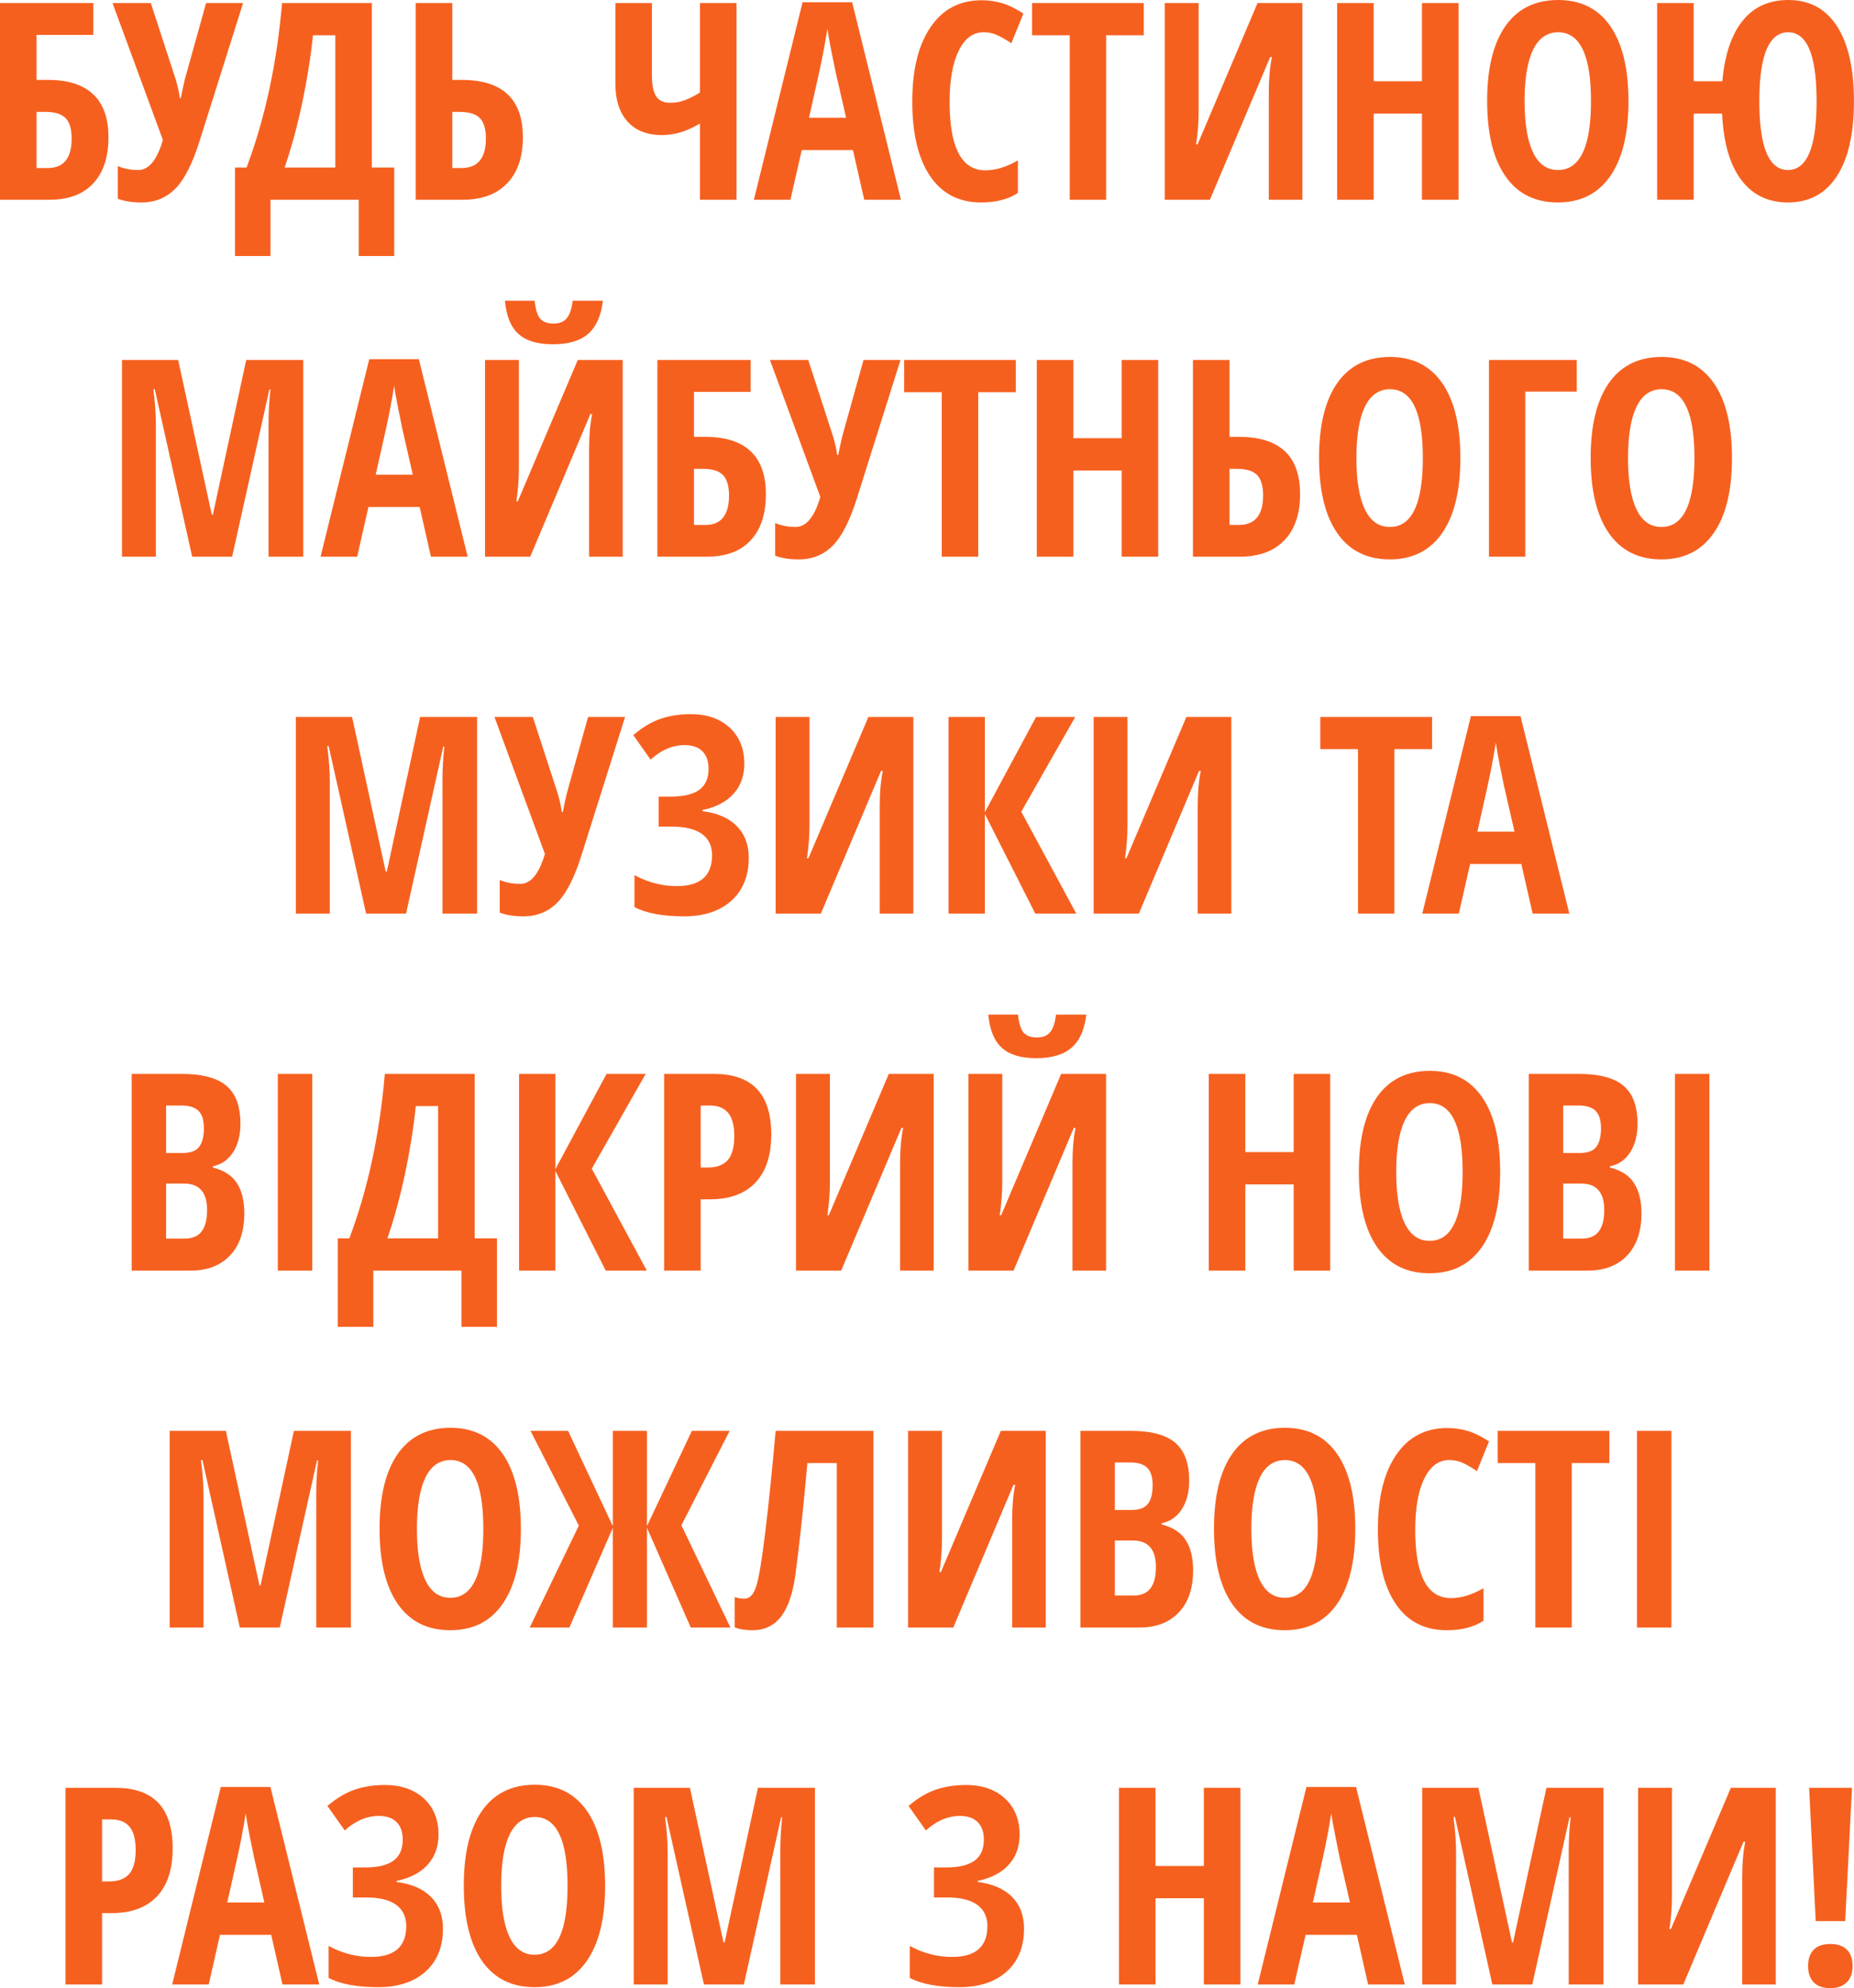 <svg width="296.248" height="317.484" viewBox="0 0 296.248 317.484" fill="none" xmlns="http://www.w3.org/2000/svg" xmlns:xlink="http://www.w3.org/1999/xlink">
	<desc>
			Created with Pixso.
	</desc>
	<defs/>
	<path id="Будь частиною майбутнього музики та відкрий нові можливості разом з нами!" d="M257.29 28.14Q260.21 23.95 260.21 16.15Q260.21 8.35 257.31 4.18Q256.09 2.41 254.41 1.39Q252.11 0 248.98 0Q245.72 0 243.36 1.46Q241.75 2.46 240.56 4.15Q237.63 8.31 237.63 16.11Q237.63 23.97 240.56 28.15Q241.79 29.91 243.46 30.93Q245.77 32.33 248.93 32.33Q252.05 32.33 254.33 30.96Q256.04 29.93 257.29 28.14ZM293.51 28.13Q296.24 23.93 296.24 16.15Q296.24 8.4 293.54 4.2Q292.24 2.18 290.39 1.13Q288.39 0 285.74 0Q282.95 0 280.87 1.21Q279.5 2.01 278.44 3.33Q275.77 6.66 275.21 12.97L270.63 12.97L270.63 0.49L264.79 0.49L264.79 31.9L270.63 31.9L270.63 18.13L275.17 18.13Q275.49 25.07 278.21 28.7Q279.4 30.29 280.98 31.18Q283.01 32.33 285.69 32.33Q288.33 32.33 290.34 31.2Q292.2 30.15 293.51 28.13ZM155.86 5.37Q156.47 5.15 157.15 5.15Q158.11 5.15 158.95 5.45Q159.25 5.56 159.54 5.7Q160.63 6.25 161.6 6.91L163.53 2.17Q161.73 0.99 160.15 0.51Q160.13 0.51 160.11 0.5Q158.55 0.04 156.85 0.04Q154.2 0.04 152.14 1.14Q150.14 2.21 148.7 4.32Q145.77 8.59 145.77 16.24Q145.77 23.89 148.61 28.11Q149.9 30.02 151.7 31.07Q153.87 32.33 156.77 32.33Q160.35 32.33 162.65 30.81L162.65 25.61Q159.92 27.2 157.43 27.2Q156.22 27.2 155.26 26.7Q151.74 24.86 151.74 16.28Q151.74 11.04 153.19 8.1Q154.24 5.96 155.86 5.37ZM136.29 23.97L138.1 31.9L143.96 31.9L136.16 0.36L128.24 0.36L120.46 31.9L126.3 31.9L128.11 23.97L136.29 23.97ZM15.03 29.14Q17.33 26.54 17.33 21.91Q17.33 17.67 15.22 15.39Q15.06 15.22 14.89 15.06Q12.46 12.76 7.69 12.76L5.84 12.76L5.84 5.58L14.91 5.58L14.91 0.49L0 0.49L0 31.9L7.92 31.9Q11.77 31.9 14.1 30.03Q14.52 29.69 14.89 29.29Q14.97 29.21 15.03 29.14ZM18.82 31.73Q20.34 32.33 22.6 32.33Q24.52 32.33 26.06 31.56Q27.12 31.04 28 30.15Q30.16 27.97 31.83 22.71L38.84 0.49L32.93 0.49L29.51 12.76L29.19 14.2L28.89 15.66L28.72 15.66Q28.59 14.46 28.1 12.76L24.1 0.49L17.98 0.49L26.03 22.36Q24.81 26.55 22.69 27.08Q22.38 27.15 22.06 27.15Q21.3 27.15 20.57 27.03Q19.68 26.87 18.82 26.53L18.82 31.73ZM57.32 40.88L62.99 40.88L62.99 26.75L59.42 26.75L59.42 0.49L45.07 0.49Q43.82 14.99 39.4 26.75L37.55 26.75L37.55 40.88L43.22 40.88L43.22 31.9L57.32 31.9L57.32 40.88ZM81.37 28.91Q83.55 26.33 83.55 21.91Q83.55 17.64 81.41 15.36Q78.98 12.76 73.77 12.76L72.27 12.76L72.27 0.49L66.42 0.49L66.42 31.9L73.9 31.9Q77.88 31.9 80.29 29.96Q80.68 29.65 81.03 29.28Q81.21 29.1 81.37 28.91ZM111.84 31.9L117.69 31.9L117.69 0.49L111.84 0.49L111.84 14.78Q110.64 15.53 109.5 15.97Q109.38 16.02 109.26 16.06Q108.23 16.41 107.07 16.41Q105.93 16.41 105.26 15.85Q105.03 15.65 104.85 15.38Q104.17 14.35 104.17 12.09L104.17 0.49L98.33 0.49L98.33 13.38Q98.33 17.2 100.22 19.35Q100.25 19.38 100.27 19.41Q100.69 19.87 101.18 20.24Q102.98 21.57 105.76 21.57Q105.94 21.57 106.12 21.56Q109.01 21.46 111.84 19.72L111.84 31.9ZM170.93 31.9L176.75 31.9L176.75 5.63L182.76 5.63L182.76 0.49L164.91 0.49L164.91 5.63L170.93 5.63L170.93 31.9ZM191.53 0.49L186.11 0.49L186.11 31.9L193.33 31.9L202.96 9.11L203.24 9.11Q202.74 11.51 202.74 14.69L202.74 31.9L208.11 31.9L208.11 0.49L200.94 0.49L191.36 23.05L191.12 23.05Q191.53 20.43 191.53 17.74L191.53 0.49ZM227.21 31.9L233.06 31.9L233.06 0.49L227.21 0.49L227.21 12.97L219.5 12.97L219.5 0.49L213.66 0.49L213.66 31.9L219.5 31.9L219.5 18.13L227.21 18.13L227.21 31.9ZM133.52 11.49L135.2 18.8L129.27 18.8Q131.07 10.87 131.5 8.64Q131.93 6.42 132.21 4.57Q132.32 5.48 132.84 8.15Q133.37 10.83 133.52 11.49ZM244.96 24.34Q243.61 21.52 243.61 16.15Q243.61 10.76 244.96 7.96Q245.82 6.18 247.21 5.53Q248.01 5.15 248.98 5.15Q249.95 5.15 250.74 5.53Q254.22 7.19 254.22 16.15Q254.22 25.09 250.73 26.77Q249.93 27.15 248.93 27.15Q248.02 27.15 247.26 26.81Q245.84 26.17 244.96 24.34ZM284.44 26.91Q281.12 25.53 281.12 16.15Q281.12 6.8 284.46 5.4Q285.04 5.15 285.74 5.15Q286.4 5.15 286.96 5.39Q290.27 6.75 290.27 16.15Q290.27 25.53 286.95 26.91Q286.37 27.15 285.69 27.15Q285.02 27.15 284.44 26.91ZM53.58 5.63L53.58 26.75L45.48 26.75Q47.09 22.08 48.28 16.46Q49.47 10.85 50.01 5.63L53.58 5.63ZM7.64 26.83L5.84 26.83L5.84 17.87L7.26 17.87Q9.53 17.87 10.49 18.87Q11.45 19.87 11.45 22.13Q11.45 24.97 10.05 26.1Q9.15 26.83 7.64 26.83ZM73.73 26.83L72.27 26.83L72.27 17.87L73.43 17.87Q75.73 17.87 76.68 18.86Q77.64 19.85 77.64 22.13Q77.64 24.91 76.27 26.05Q75.33 26.83 73.73 26.83ZM93.99 53.3Q95.91 51.63 96.34 48.02L91.51 48.02Q91.27 49.95 90.57 50.81Q90.44 50.97 90.29 51.1Q89.61 51.67 88.46 51.67Q87.08 51.67 86.4 50.98Q86.37 50.95 86.34 50.92Q85.66 50.16 85.43 48.02L80.68 48.02Q81.02 51.69 82.85 53.33Q84.68 54.98 88.33 54.98Q92.07 54.98 93.99 53.3ZM230.43 85.14Q233.35 80.95 233.35 73.15Q233.35 65.35 230.45 61.18Q229.22 59.41 227.54 58.39Q225.25 57 222.11 57Q218.85 57 216.5 58.46Q214.88 59.46 213.69 61.15Q210.77 65.31 210.77 73.11Q210.77 80.97 213.69 85.15Q214.92 86.91 216.6 87.93Q218.91 89.33 222.07 89.33Q225.18 89.33 227.47 87.96Q229.18 86.93 230.43 85.14ZM273.82 85.14Q276.75 80.95 276.75 73.15Q276.75 65.35 273.85 61.18Q272.62 59.41 270.94 58.39Q268.65 57 265.51 57Q262.25 57 259.9 58.46Q258.28 59.46 257.09 61.15Q254.17 65.31 254.17 73.11Q254.17 80.97 257.09 85.15Q258.32 86.91 260 87.93Q262.31 89.33 265.47 89.33Q268.58 89.33 270.87 87.96Q272.57 86.93 273.82 85.14ZM67.06 80.97L68.86 88.9L74.73 88.9L66.93 57.36L59 57.36L51.22 88.9L57.07 88.9L58.87 80.97L67.06 80.97ZM24.73 62.15L30.71 88.9L37.09 88.9L43.04 62.2L43.21 62.2Q42.91 64.97 42.91 67.61L42.91 88.9L48.45 88.9L48.45 57.49L39.34 57.49L34.02 82.18L33.84 82.18L28.47 57.49L19.49 57.49L19.49 88.9L24.91 88.9L24.91 67.83Q24.91 65.25 24.5 62.15L24.73 62.15ZM82.91 57.49L77.5 57.49L77.5 88.9L84.72 88.9L94.34 66.11L94.62 66.11Q94.13 68.51 94.13 71.69L94.13 88.9L99.5 88.9L99.5 57.49L92.32 57.49L82.74 80.05L82.51 80.05Q82.91 77.43 82.91 74.74L82.91 57.49ZM120.08 86.14Q122.38 83.54 122.38 78.91Q122.38 74.67 120.27 72.39Q120.11 72.22 119.94 72.06Q117.5 69.76 112.73 69.76L110.89 69.76L110.89 62.58L119.95 62.58L119.95 57.49L105.04 57.49L105.04 88.9L112.97 88.9Q116.81 88.9 119.15 87.03Q119.57 86.69 119.94 86.29Q120.01 86.21 120.08 86.14ZM123.86 88.73Q125.39 89.33 127.64 89.33Q129.57 89.33 131.11 88.56Q132.17 88.04 133.05 87.15Q135.21 84.97 136.88 79.71L143.89 57.49L137.98 57.49L134.56 69.76L134.24 71.2L133.94 72.66L133.77 72.66Q133.64 71.46 133.14 69.76L129.15 57.49L123.03 57.49L131.08 79.36Q129.86 83.55 127.73 84.08Q127.43 84.15 127.11 84.15Q126.35 84.15 125.62 84.03Q124.73 83.87 123.86 83.53L123.86 88.73ZM150.48 88.9L156.31 88.9L156.31 62.63L162.32 62.63L162.32 57.49L144.47 57.49L144.47 62.63L150.48 62.63L150.48 88.9ZM179.23 88.9L185.07 88.9L185.07 57.49L179.23 57.49L179.23 69.97L171.52 69.97L171.52 57.49L165.67 57.49L165.67 88.9L171.52 88.9L171.52 75.13L179.23 75.13L179.23 88.9ZM205.56 85.91Q207.74 83.33 207.74 78.91Q207.74 74.64 205.61 72.36Q203.17 69.76 197.96 69.76L196.46 69.76L196.46 57.49L190.62 57.49L190.62 88.9L198.09 88.9Q202.07 88.9 204.48 86.96Q204.87 86.65 205.22 86.28Q205.4 86.1 205.56 85.91ZM251.95 62.54L251.95 57.49L237.92 57.49L237.92 88.9L243.72 88.9L243.72 62.54L251.95 62.54ZM64.29 68.49L65.96 75.8L60.03 75.8Q61.84 67.87 62.27 65.64Q62.7 63.42 62.98 61.57Q63.08 62.48 63.61 65.15Q64.14 67.83 64.29 68.49ZM218.09 81.34Q216.74 78.52 216.74 73.15Q216.74 67.76 218.09 64.96Q218.95 63.18 220.34 62.53Q221.14 62.15 222.11 62.15Q223.08 62.15 223.87 62.53Q227.35 64.19 227.35 73.15Q227.35 82.09 223.87 83.77Q223.06 84.15 222.07 84.15Q221.15 84.15 220.39 83.81Q218.98 83.17 218.09 81.34ZM261.49 81.34Q260.14 78.52 260.14 73.15Q260.14 67.76 261.49 64.96Q262.35 63.18 263.74 62.53Q264.54 62.15 265.51 62.15Q266.48 62.15 267.27 62.53Q270.75 64.19 270.75 73.15Q270.75 82.09 267.26 83.77Q266.46 84.15 265.47 84.15Q264.55 84.15 263.79 83.81Q262.37 83.17 261.49 81.34ZM112.69 83.83L110.89 83.83L110.89 74.87L112.31 74.87Q114.58 74.87 115.54 75.87Q116.49 76.87 116.49 79.13Q116.49 81.97 115.1 83.1Q114.19 83.83 112.69 83.83ZM197.92 83.83L196.46 83.83L196.46 74.87L197.62 74.87Q199.92 74.87 200.87 75.86Q201.83 76.85 201.83 79.13Q201.83 81.91 200.46 83.05Q199.52 83.83 197.92 83.83ZM118.01 125.67Q118.93 124.06 118.93 121.93Q118.93 119.51 117.86 117.74Q117.36 116.9 116.6 116.2Q116.26 115.89 115.89 115.62Q113.71 114.04 110.38 114.04Q107.7 114.04 105.51 114.8Q103.31 115.57 101.19 117.39L103.96 121.3Q106.11 119.35 108.48 119.04Q108.92 118.98 109.37 118.98Q111.15 118.98 112.13 119.87Q112.18 119.91 112.23 119.96Q112.32 120.04 112.39 120.14Q113.22 121.1 113.22 122.76Q113.22 124.47 112.38 125.51Q112.11 125.85 111.74 126.13Q110.25 127.21 107.14 127.21L105.25 127.21L105.25 132L107.35 132Q110.53 132 112.15 133.17Q112.75 133.6 113.13 134.18Q113.78 135.17 113.78 136.58Q113.78 138.71 112.72 139.92Q111.34 141.5 108.15 141.5Q106.54 141.5 105.02 141.14Q103.14 140.71 101.38 139.74L101.38 144.85Q104.22 146.33 109.29 146.33Q113.79 146.33 116.51 144.13Q116.69 143.99 116.86 143.84Q117.64 143.14 118.2 142.29Q119.64 140.13 119.64 137.01Q119.64 134.59 118.53 132.9Q118.17 132.35 117.7 131.88Q115.75 129.96 112.23 129.53L112.23 129.36Q115.47 128.69 117.2 126.77Q117.67 126.25 118.01 125.67ZM243.09 137.97L244.9 145.9L250.76 145.9L242.96 114.36L235.03 114.36L227.26 145.9L233.1 145.9L234.91 137.97L243.09 137.97ZM52.52 119.15L58.5 145.9L64.88 145.9L70.83 119.2L71 119.2Q70.7 121.97 70.7 124.61L70.7 145.9L76.24 145.9L76.24 114.49L67.13 114.49L61.81 139.18L61.63 139.18L56.26 114.49L47.28 114.49L47.28 145.9L52.7 145.9L52.7 124.83Q52.7 122.25 52.29 119.15L52.52 119.15ZM79.85 145.73Q81.38 146.33 83.63 146.33Q85.56 146.33 87.1 145.56Q88.16 145.04 89.04 144.15Q91.2 141.97 92.87 136.71L99.88 114.49L93.97 114.49L90.55 126.76L90.23 128.2L89.93 129.66L89.76 129.66Q89.63 128.46 89.13 126.76L85.14 114.49L79.01 114.49L87.07 136.36Q85.85 140.55 83.72 141.08Q83.42 141.15 83.1 141.15Q82.34 141.15 81.61 141.03Q80.71 140.87 79.85 140.53L79.85 145.73ZM129.35 114.49L123.94 114.49L123.94 145.9L131.16 145.9L140.78 123.11L141.06 123.11Q140.57 125.51 140.57 128.69L140.57 145.9L145.94 145.9L145.94 114.49L138.76 114.49L129.18 137.05L128.94 137.05Q129.35 134.43 129.35 131.74L129.35 114.49ZM165.43 145.9L171.98 145.9L163.19 129.62L171.81 114.49L165.55 114.49L157.37 129.7L157.37 114.49L151.57 114.49L151.57 145.9L157.37 145.9L157.37 129.98L165.43 145.9ZM180.16 114.49L174.75 114.49L174.75 145.9L181.97 145.9L191.59 123.11L191.87 123.11Q191.38 125.51 191.38 128.69L191.38 145.9L196.75 145.9L196.75 114.49L189.57 114.49L179.99 137.05L179.76 137.05Q180.16 134.43 180.16 131.74L180.16 114.49ZM216.99 145.9L222.81 145.9L222.81 119.63L228.83 119.63L228.83 114.49L210.97 114.49L210.97 119.63L216.99 119.63L216.99 145.9ZM240.32 125.49L242 132.8L236.07 132.8Q237.87 124.87 238.3 122.64Q238.73 120.42 239.01 118.57Q239.12 119.48 239.64 122.15Q240.17 124.83 240.32 125.49ZM171.23 167.3Q173.15 165.63 173.58 162.02L168.74 162.02Q168.51 163.95 167.81 164.81Q167.68 164.97 167.52 165.1Q166.85 165.67 165.69 165.67Q164.32 165.67 163.64 164.98Q163.61 164.95 163.58 164.92Q162.9 164.17 162.66 162.02L157.92 162.02Q158.26 165.69 160.09 167.33Q161.91 168.98 165.56 168.98Q169.3 168.98 171.23 167.3ZM236.79 199.14Q239.71 194.95 239.71 187.15Q239.71 179.35 236.81 175.18Q235.58 173.41 233.9 172.39Q231.61 171 228.47 171Q225.21 171 222.86 172.46Q221.24 173.46 220.05 175.15Q217.13 179.31 217.13 187.11Q217.13 194.97 220.05 199.15Q221.28 200.91 222.96 201.93Q225.27 203.33 228.43 203.33Q231.54 203.33 233.83 201.96Q235.54 200.93 236.79 199.14ZM29.05 171.49L21.04 171.49L21.04 202.9L30.49 202.9Q33.56 202.9 35.62 201.46Q36.23 201.04 36.75 200.48Q36.95 200.28 37.13 200.06Q39.04 197.7 39.04 193.79Q39.04 190.76 37.86 188.94Q37.74 188.75 37.6 188.57Q36.4 187.04 34.02 186.44L34.02 186.23Q34.87 186.07 35.58 185.65Q36.55 185.07 37.24 184.01Q38.42 182.17 38.42 179.44Q38.42 175.59 36.5 173.68Q36.35 173.53 36.19 173.39Q33.95 171.49 29.05 171.49ZM44.39 171.49L44.39 202.9L49.89 202.9L49.89 171.49L44.39 171.49ZM73.74 211.88L79.41 211.88L79.41 197.75L75.85 197.75L75.85 171.49L61.49 171.49Q60.25 185.99 55.82 197.75L53.97 197.75L53.97 211.88L59.65 211.88L59.65 202.9L73.74 202.9L73.74 211.88ZM96.79 202.9L103.35 202.9L94.56 186.62L103.17 171.49L96.92 171.49L88.74 186.7L88.74 171.49L82.94 171.49L82.94 202.9L88.74 202.9L88.74 186.98L96.79 202.9ZM120.77 188.78Q123.24 186.11 123.24 181.16Q123.24 176.06 120.7 173.65Q118.41 171.49 114.09 171.49L106.12 171.49L106.12 202.9L111.96 202.9L111.96 191.52L113.42 191.52Q117.61 191.52 120.07 189.45Q120.41 189.17 120.72 188.84Q120.75 188.81 120.77 188.78ZM132.61 171.49L127.19 171.49L127.19 202.9L134.41 202.9L144.04 180.11L144.32 180.11Q143.82 182.51 143.82 185.69L143.82 202.9L149.19 202.9L149.19 171.49L142.02 171.49L132.44 194.05L132.2 194.05Q132.61 191.43 132.61 188.74L132.61 171.49ZM160.15 171.49L154.74 171.49L154.74 202.9L161.96 202.9L171.58 180.11L171.86 180.11Q171.37 182.51 171.37 185.69L171.37 202.9L176.74 202.9L176.74 171.49L169.56 171.49L159.98 194.05L159.74 194.05Q160.15 191.43 160.15 188.74L160.15 171.49ZM206.71 202.9L212.55 202.9L212.55 171.49L206.71 171.49L206.71 183.97L198.99 183.97L198.99 171.49L193.15 171.49L193.15 202.9L198.99 202.9L198.99 189.13L206.71 189.13L206.71 202.9ZM252.3 171.49L244.28 171.49L244.28 202.9L253.74 202.9Q256.8 202.9 258.87 201.46Q259.48 201.04 260 200.48Q260.2 200.28 260.37 200.06Q262.29 197.7 262.29 193.79Q262.29 190.76 261.1 188.94Q260.98 188.75 260.85 188.57Q259.65 187.04 257.26 186.44L257.26 186.23Q258.12 186.07 258.82 185.65Q259.8 185.07 260.48 184.01Q261.66 182.17 261.66 179.44Q261.66 175.59 259.74 173.68Q259.59 173.53 259.43 173.39Q257.2 171.49 252.3 171.49ZM267.64 171.49L267.64 202.9L273.14 202.9L273.14 171.49L267.64 171.49ZM224.45 195.34Q223.1 192.52 223.1 187.15Q223.1 181.76 224.45 178.96Q225.31 177.18 226.7 176.53Q227.5 176.15 228.47 176.15Q229.44 176.15 230.23 176.53Q233.71 178.19 233.71 187.15Q233.71 196.09 230.22 197.77Q229.42 198.15 228.43 198.15Q227.51 198.15 226.75 197.81Q225.34 197.17 224.45 195.34ZM29.22 184.12L26.54 184.12L26.54 176.54L29.01 176.54Q30.86 176.54 31.72 177.39Q32.58 178.24 32.58 180.19Q32.58 182.15 31.82 183.14Q31.77 183.21 31.71 183.27Q30.94 184.12 29.22 184.12ZM113.08 186.44L111.96 186.44L111.96 176.54L113.38 176.54Q115.08 176.54 116.03 177.38Q116.21 177.54 116.37 177.73Q117.33 178.93 117.33 181.4Q117.33 184.08 116.28 185.26Q116.18 185.37 116.07 185.47Q115.03 186.44 113.08 186.44ZM252.47 184.12L249.78 184.12L249.78 176.54L252.25 176.54Q254.1 176.54 254.96 177.39Q255.82 178.24 255.82 180.19Q255.82 182.15 255.07 183.14Q255.02 183.21 254.96 183.27Q254.19 184.12 252.47 184.12ZM70 176.63L70 197.75L61.9 197.75Q63.51 193.08 64.71 187.47Q65.9 181.85 66.44 176.63L70 176.63ZM26.54 197.79L26.54 189L29.4 189Q31 189 31.91 189.8Q33.09 190.83 33.09 193.21Q33.09 195.55 32.2 196.67Q32.03 196.89 31.82 197.07Q30.95 197.79 29.48 197.79L26.54 197.79ZM249.78 197.79L249.78 189L252.64 189Q254.25 189 255.16 189.8Q256.34 190.83 256.34 193.21Q256.34 195.55 255.44 196.67Q255.27 196.89 255.06 197.07Q254.2 197.79 252.73 197.79L249.78 197.79ZM80.3 256.14Q83.23 251.95 83.23 244.15Q83.23 236.35 80.33 232.18Q79.1 230.41 77.42 229.39Q75.12 228 71.99 228Q68.73 228 66.38 229.46Q64.76 230.46 63.57 232.15Q60.65 236.31 60.65 244.11Q60.65 251.97 63.57 256.15Q64.8 257.91 66.48 258.93Q68.79 260.33 71.95 260.33Q75.06 260.33 77.35 258.96Q79.05 257.93 80.3 256.14ZM213.64 256.14Q216.56 251.95 216.56 244.15Q216.56 236.35 213.66 232.18Q212.43 230.41 210.75 229.39Q208.46 228 205.32 228Q202.06 228 199.71 229.46Q198.09 230.46 196.9 232.15Q193.98 236.31 193.98 244.11Q193.98 251.97 196.9 256.15Q198.13 257.91 199.81 258.93Q202.12 260.33 205.28 260.33Q208.39 260.33 210.68 258.96Q212.39 257.93 213.64 256.14ZM230.26 233.37Q230.87 233.15 231.55 233.15Q232.51 233.15 233.35 233.45Q233.65 233.56 233.94 233.7Q235.03 234.25 236 234.92L237.93 230.17Q236.13 228.99 234.55 228.51Q234.53 228.51 234.51 228.5Q232.95 228.04 231.25 228.04Q228.6 228.04 226.54 229.14Q224.54 230.21 223.1 232.32Q220.17 236.59 220.17 244.24Q220.17 251.89 223.01 256.11Q224.3 258.02 226.1 259.07Q228.27 260.33 231.17 260.33Q234.76 260.33 237.05 258.81L237.05 253.61Q234.33 255.2 231.83 255.2Q230.62 255.2 229.66 254.7Q226.14 252.86 226.14 244.28Q226.14 239.04 227.59 236.1Q228.64 233.96 230.26 233.37ZM32.35 233.15L38.32 259.9L44.7 259.9L50.66 233.2L50.83 233.2Q50.53 235.97 50.53 238.61L50.53 259.9L56.07 259.9L56.07 228.49L46.96 228.49L41.63 253.18L41.46 253.18L36.09 228.49L27.11 228.49L27.11 259.9L32.52 259.9L32.52 238.83Q32.52 236.25 32.11 233.15L32.35 233.15ZM84.77 228.49L92.49 243.62L84.64 259.9L90.98 259.9L97.92 243.98L97.92 259.9L103.38 259.9L103.38 243.98L110.38 259.9L116.72 259.9L108.88 243.57L116.59 228.49L110.55 228.49L103.38 243.7L103.38 228.49L97.92 228.49L97.92 243.7L90.77 228.49L84.77 228.49ZM133.71 259.9L139.56 259.9L139.56 228.49L123.94 228.49Q123.06 238.31 122.25 244.91Q121.45 251.5 120.81 253.39Q120.29 254.95 119.38 255.22Q119.19 255.28 118.98 255.28Q118.03 255.28 117.39 255.02L117.39 259.86Q118.5 260.33 120.24 260.33Q121.81 260.33 123.03 259.68Q124 259.16 124.74 258.23Q126.43 256.12 127.08 251.59Q128.04 244.5 129.01 233.63L133.71 233.63L133.71 259.9ZM150.52 228.49L145.1 228.49L145.1 259.9L152.32 259.9L161.94 237.11L162.22 237.11Q161.73 239.51 161.73 242.69L161.73 259.9L167.1 259.9L167.1 228.49L159.92 228.49L150.34 251.05L150.11 251.05Q150.52 248.43 150.52 245.74L150.52 228.49ZM180.66 228.49L172.64 228.49L172.64 259.9L182.1 259.9Q185.16 259.9 187.23 258.46Q187.84 258.04 188.36 257.48Q188.56 257.28 188.73 257.06Q190.65 254.7 190.65 250.79Q190.65 247.76 189.47 245.94Q189.34 245.75 189.21 245.57Q188.01 244.04 185.62 243.44L185.62 243.23Q186.48 243.07 187.18 242.65Q188.16 242.07 188.84 241.01Q190.02 239.17 190.02 236.44Q190.02 232.59 188.1 230.68Q187.95 230.53 187.79 230.39Q185.56 228.49 180.66 228.49ZM245.33 259.9L251.15 259.9L251.15 233.63L257.16 233.63L257.16 228.49L239.31 228.49L239.31 233.63L245.33 233.63L245.33 259.9ZM261.57 228.49L261.57 259.9L267.07 259.9L267.07 228.49L261.57 228.49ZM67.97 252.34Q66.62 249.52 66.62 244.15Q66.62 238.76 67.97 235.96Q68.83 234.18 70.22 233.53Q71.02 233.15 71.99 233.15Q72.96 233.15 73.75 233.53Q77.23 235.19 77.23 244.15Q77.23 253.09 73.74 254.77Q72.94 255.15 71.95 255.15Q71.03 255.15 70.27 254.81Q68.85 254.17 67.97 252.34ZM201.3 252.34Q199.95 249.52 199.95 244.15Q199.95 238.76 201.3 235.96Q202.16 234.18 203.55 233.53Q204.35 233.15 205.32 233.15Q206.29 233.15 207.08 233.53Q210.56 235.19 210.56 244.15Q210.56 253.09 207.08 254.77Q206.27 255.15 205.28 255.15Q204.36 255.15 203.6 254.81Q202.19 254.17 201.3 252.34ZM180.83 241.12L178.14 241.12L178.14 233.54L180.61 233.54Q182.46 233.54 183.32 234.39Q184.18 235.24 184.18 237.19Q184.18 239.15 183.43 240.14Q183.38 240.21 183.32 240.27Q182.55 241.12 180.83 241.12ZM178.14 254.79L178.14 246L181 246Q182.61 246 183.52 246.8Q184.7 247.83 184.7 250.21Q184.7 252.55 183.81 253.67Q183.63 253.89 183.42 254.07Q182.56 254.79 181.09 254.79L178.14 254.79ZM93.76 313.14Q96.69 308.95 96.69 301.15Q96.69 293.35 93.79 289.18Q92.56 287.41 90.88 286.39Q88.58 285 85.45 285Q82.19 285 79.84 286.46Q78.22 287.46 77.03 289.15Q74.11 293.31 74.11 301.11Q74.11 308.97 77.03 313.15Q78.26 314.91 79.94 315.93Q82.25 317.33 85.41 317.33Q88.52 317.33 90.81 315.96Q92.51 314.93 93.76 313.14ZM69.14 296.67Q70.07 295.06 70.07 292.93Q70.07 290.51 69 288.74Q68.49 287.9 67.74 287.2Q67.4 286.89 67.02 286.62Q64.84 285.04 61.52 285.04Q58.83 285.04 56.64 285.8Q54.45 286.57 52.32 288.39L55.09 292.3Q57.25 290.35 59.62 290.04Q60.06 289.98 60.51 289.98Q62.28 289.98 63.26 290.87Q63.31 290.91 63.36 290.96Q63.45 291.04 63.53 291.14Q64.35 292.1 64.35 293.76Q64.35 295.47 63.52 296.51Q63.24 296.85 62.87 297.13Q61.39 298.21 58.27 298.21L56.38 298.21L56.38 303L58.49 303Q61.67 303 63.29 304.17Q63.89 304.6 64.26 305.18Q64.91 306.17 64.91 307.58Q64.91 309.71 63.85 310.92Q62.47 312.5 59.28 312.5Q57.67 312.5 56.15 312.14Q54.27 311.71 52.51 310.74L52.51 315.85Q55.35 317.33 60.42 317.33Q64.92 317.33 67.65 315.13Q67.82 314.99 67.99 314.84Q68.78 314.14 69.34 313.29Q70.78 311.13 70.78 308.01Q70.78 305.59 69.66 303.9Q69.31 303.35 68.83 302.88Q66.89 300.96 63.36 300.53L63.36 300.36Q66.61 299.69 68.34 297.77Q68.8 297.25 69.14 296.67ZM162 296.67Q162.92 295.06 162.92 292.93Q162.92 290.51 161.85 288.74Q161.34 287.9 160.59 287.2Q160.25 286.89 159.88 286.62Q157.69 285.04 154.37 285.04Q151.69 285.04 149.49 285.8Q147.3 286.57 145.18 288.39L147.95 292.3Q150.1 290.35 152.47 290.04Q152.91 289.98 153.36 289.98Q155.14 289.98 156.12 290.87Q156.17 290.91 156.22 290.96Q156.3 291.04 156.38 291.14Q157.21 292.1 157.21 293.76Q157.21 295.47 156.37 296.51Q156.1 296.85 155.72 297.13Q154.24 298.21 151.13 298.21L149.24 298.21L149.24 303L151.34 303Q154.52 303 156.14 304.17Q156.74 304.6 157.12 305.18Q157.77 306.17 157.77 307.58Q157.77 309.71 156.71 310.92Q155.33 312.5 152.14 312.5Q150.53 312.5 149 312.14Q147.13 311.71 145.37 310.74L145.37 315.85Q148.21 317.33 153.28 317.33Q157.78 317.33 160.5 315.13Q160.68 314.99 160.85 314.84Q161.63 314.14 162.19 313.29Q163.63 311.13 163.63 308.01Q163.63 305.59 162.52 303.9Q162.16 303.35 161.69 302.88Q159.74 300.96 156.22 300.53L156.22 300.36Q159.46 299.69 161.19 297.77Q161.66 297.25 162 296.67ZM43.34 308.97L45.14 316.9L51.01 316.9L43.21 285.36L35.28 285.36L27.51 316.9L33.35 316.9L35.15 308.97L43.34 308.97ZM216.81 308.97L218.61 316.9L224.47 316.9L216.68 285.36L208.75 285.36L200.97 316.9L206.81 316.9L208.62 308.97L216.81 308.97ZM25.13 302.78Q27.59 300.11 27.59 295.16Q27.59 290.06 25.05 287.65Q22.76 285.49 18.44 285.49L10.47 285.49L10.47 316.9L16.31 316.9L16.31 305.51L17.77 305.51Q21.96 305.51 24.42 303.45Q24.76 303.17 25.07 302.84Q25.1 302.81 25.13 302.78ZM106.5 290.15L112.48 316.9L118.86 316.9L124.81 290.2L124.98 290.2Q124.68 292.97 124.68 295.61L124.68 316.9L130.22 316.9L130.22 285.49L121.11 285.49L115.79 310.18L115.61 310.18L110.24 285.49L101.26 285.49L101.26 316.9L106.68 316.9L106.68 295.82Q106.68 293.25 106.27 290.15L106.5 290.15ZM192.36 316.9L198.2 316.9L198.2 285.49L192.36 285.49L192.36 297.97L184.64 297.97L184.64 285.49L178.8 285.49L178.8 316.9L184.64 316.9L184.64 303.13L192.36 303.13L192.36 316.9ZM232.49 290.15L238.46 316.9L244.84 316.9L250.79 290.2L250.97 290.2Q250.66 292.97 250.66 295.61L250.66 316.9L256.21 316.9L256.21 285.49L247.1 285.49L241.77 310.18L241.6 310.18L236.23 285.49L227.25 285.49L227.25 316.9L232.66 316.9L232.66 295.82Q232.66 293.25 232.25 290.15L232.49 290.15ZM267.16 285.49L261.75 285.49L261.75 316.9L268.97 316.9L278.59 294.11L278.87 294.11Q278.38 296.51 278.38 299.69L278.38 316.9L283.75 316.9L283.75 285.49L276.57 285.49L266.99 308.05L266.76 308.05Q267.16 305.43 267.16 302.74L267.16 285.49ZM290.13 306.78L294.84 306.78L295.93 285.49L289.08 285.49L290.13 306.78ZM40.57 296.49L42.24 303.8L36.31 303.8Q38.12 295.87 38.55 293.64Q38.98 291.42 39.26 289.57Q39.37 290.48 39.89 293.15Q40.42 295.82 40.57 296.49ZM214.03 296.49L215.71 303.8L209.78 303.8Q211.58 295.87 212.01 293.64Q212.44 291.42 212.72 289.57Q212.83 290.48 213.36 293.15Q213.88 295.82 214.03 296.49ZM81.43 309.34Q80.08 306.52 80.08 301.15Q80.08 295.76 81.43 292.96Q82.29 291.18 83.68 290.53Q84.48 290.15 85.45 290.15Q86.42 290.15 87.21 290.53Q90.69 292.19 90.69 301.15Q90.69 310.09 87.2 311.77Q86.4 312.15 85.41 312.15Q84.49 312.15 83.73 311.81Q82.31 311.17 81.43 309.34ZM17.43 300.44L16.31 300.44L16.31 290.54L17.73 290.54Q19.43 290.54 20.38 291.38Q20.56 291.54 20.72 291.73Q21.68 292.93 21.68 295.4Q21.68 298.08 20.63 299.26Q20.53 299.37 20.42 299.47Q19.38 300.44 17.43 300.44ZM289.67 311.5Q288.91 312.41 288.91 313.96Q288.91 315.44 289.63 316.34Q289.71 316.45 289.81 316.55Q289.88 316.62 289.95 316.68Q290.84 317.48 292.45 317.48Q293.98 317.48 294.89 316.73Q294.99 316.65 295.08 316.56Q295.2 316.44 295.3 316.32Q296.02 315.43 296.02 313.96Q296.02 312.38 295.24 311.48Q295.18 311.41 295.12 311.35Q295.08 311.31 295.05 311.28Q294.15 310.43 292.45 310.43Q290.77 310.43 289.89 311.27Q289.84 311.31 289.8 311.36Q289.73 311.43 289.67 311.5Z" fill="#F6601F" fill-opacity="1" fill-rule="evenodd"/>
</svg>
